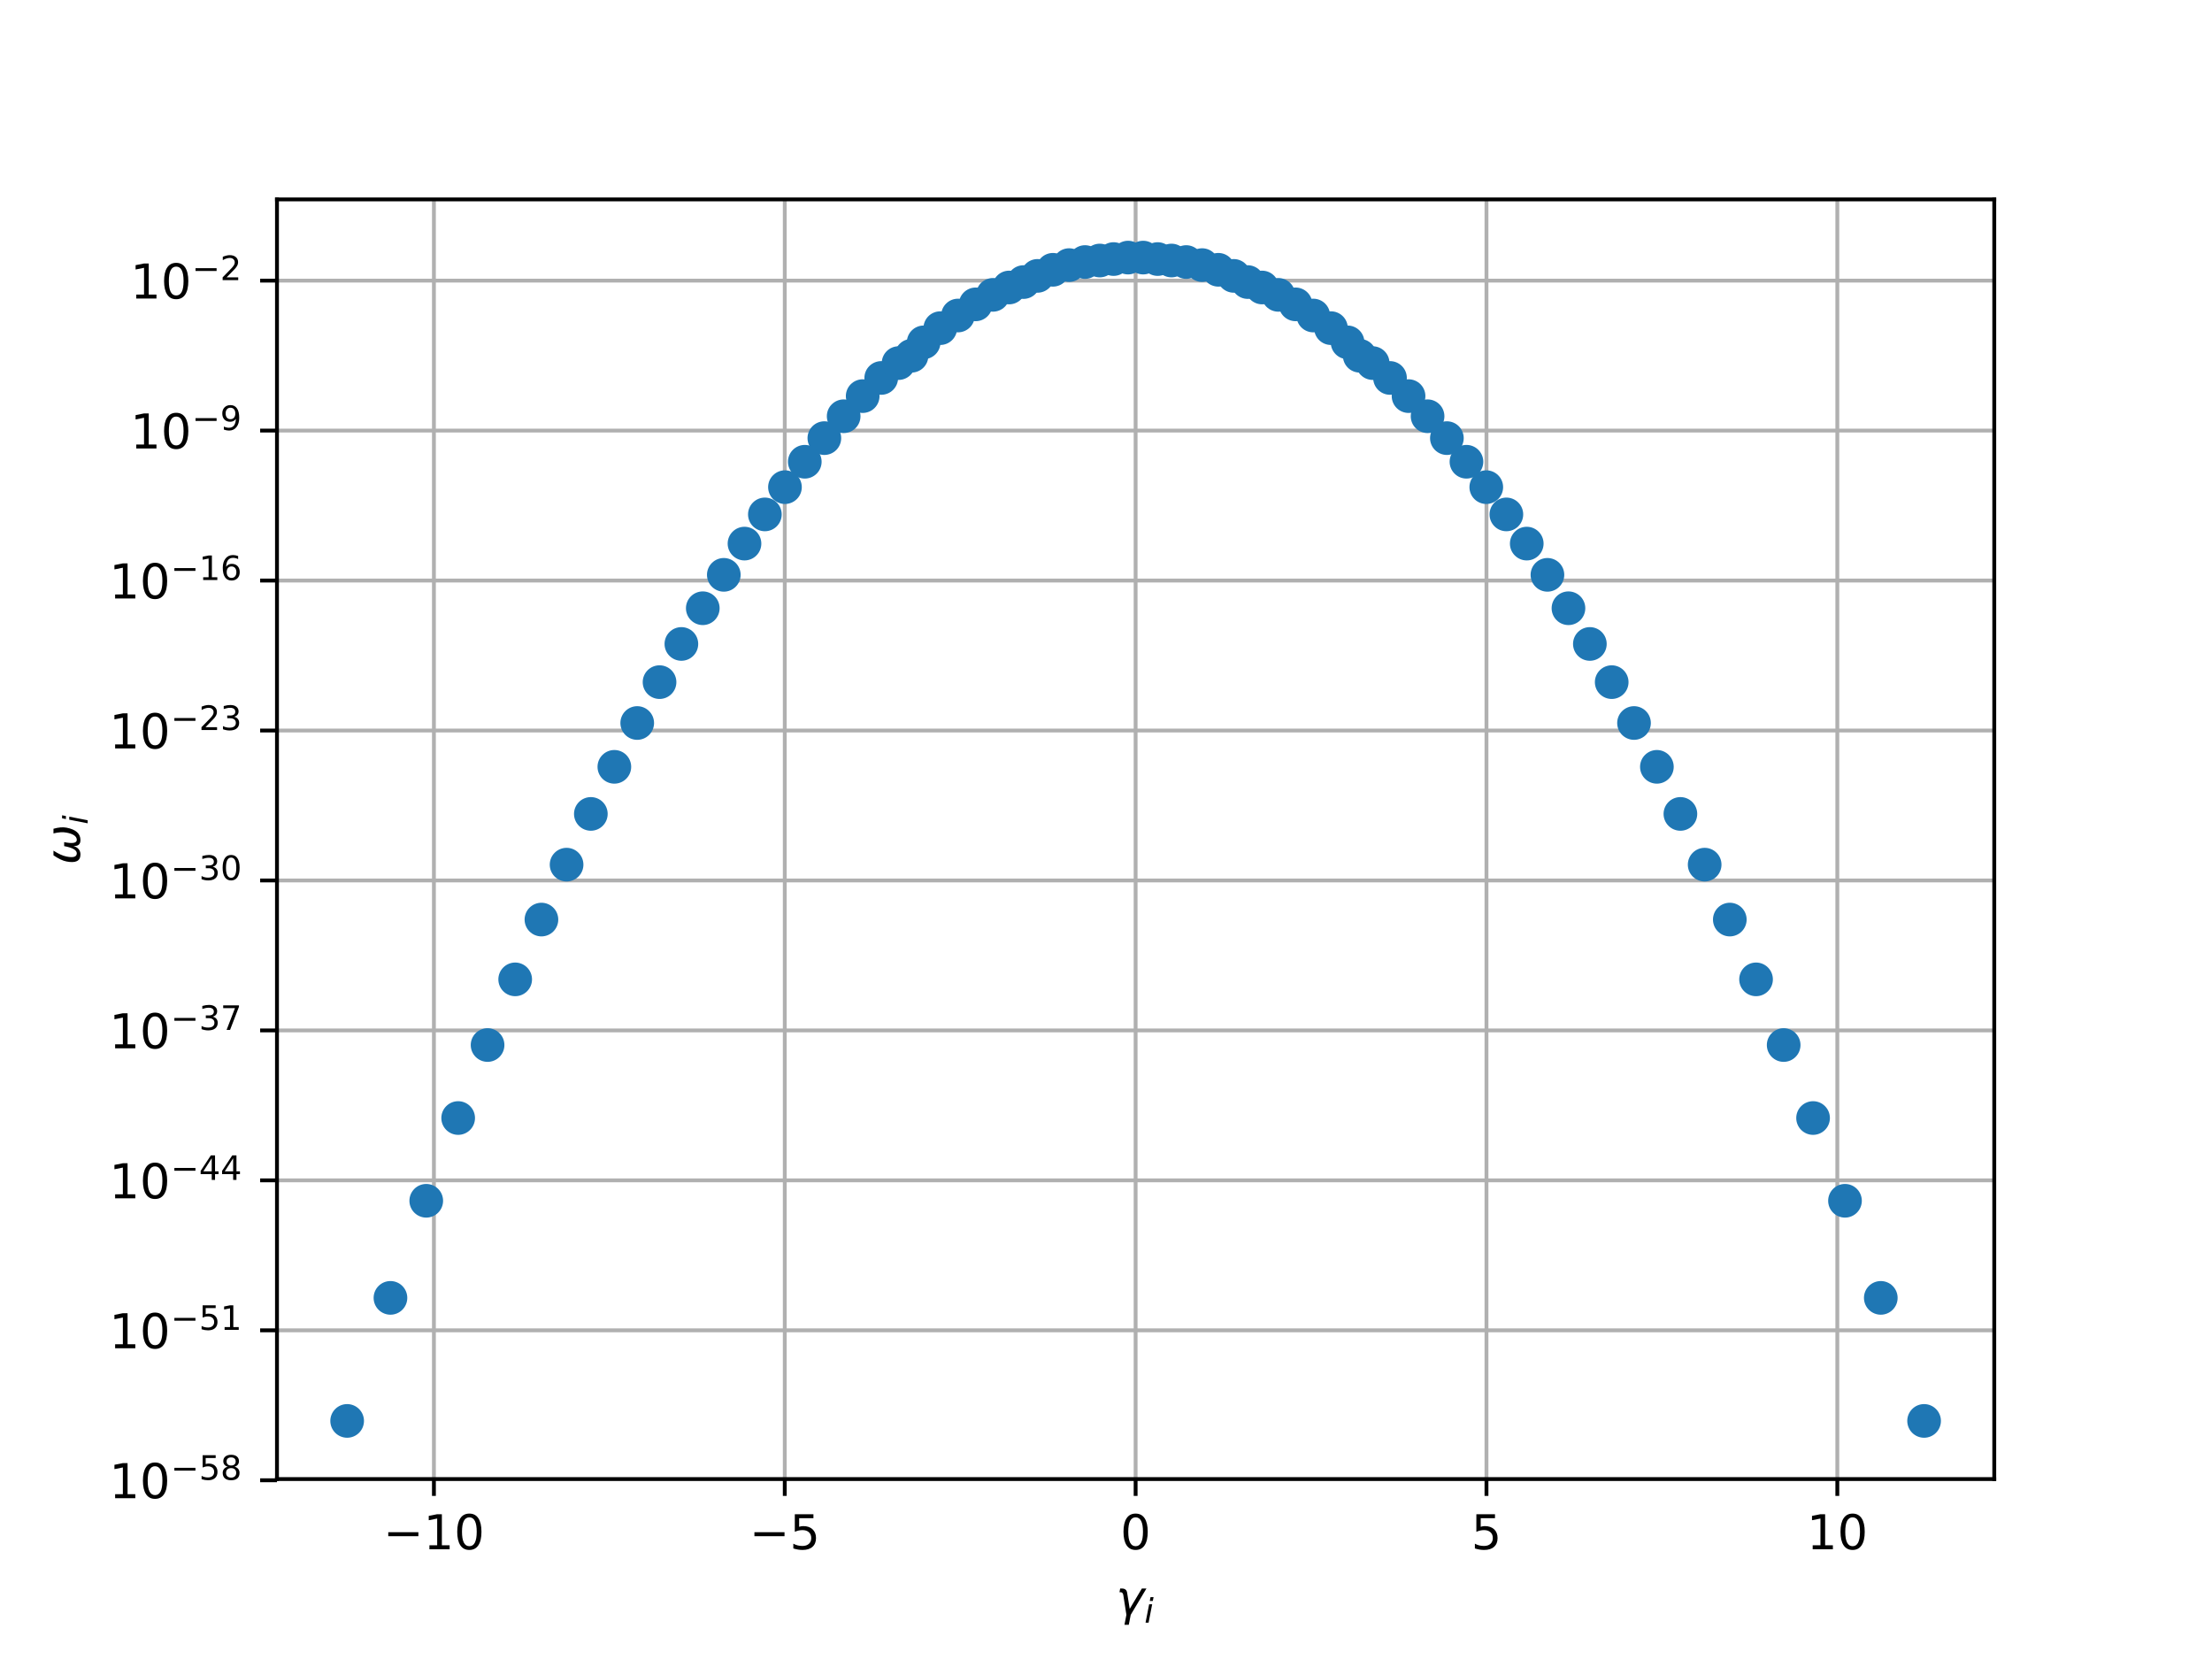 <?xml version="1.0" encoding="utf-8" standalone="no"?>
<!DOCTYPE svg PUBLIC "-//W3C//DTD SVG 1.1//EN"
  "http://www.w3.org/Graphics/SVG/1.1/DTD/svg11.dtd">
<!-- Created with matplotlib (http://matplotlib.org/) -->
<svg height="345pt" version="1.1" viewBox="0 0 460 345" width="460pt" xmlns="http://www.w3.org/2000/svg" xmlns:xlink="http://www.w3.org/1999/xlink">
 <defs>
  <style type="text/css">
*{stroke-linecap:butt;stroke-linejoin:round;}
  </style>
 </defs>
 <g id="figure_1">
  <g id="patch_1">
   <path d="M 0 345.6 
L 460.8 345.6 
L 460.8 0 
L 0 0 
z
" style="fill:#ffffff;"/>
  </g>
  <g id="axes_1">
   <g id="patch_2">
    <path d="M 57.6 307.584 
L 414.72 307.584 
L 414.72 41.472 
L 57.6 41.472 
z
" style="fill:#ffffff;"/>
   </g>
   <g id="matplotlib.axis_1">
    <g id="xtick_1">
     <g id="line2d_1">
      <path clip-path="url(#p46b5ef9c72)" d="M 90.236 307.584 
L 90.236 41.472 
" style="fill:none;stroke:#b0b0b0;stroke-linecap:square;stroke-width:0.8;"/>
     </g>
     <g id="line2d_2">
      <defs>
       <path d="M 0 0 
L 0 3.5 
" id="mc587e9bd57" style="stroke:#000000;stroke-width:0.8;"/>
      </defs>
      <g>
       <use style="stroke:#000000;stroke-width:0.8;" x="90.236" xlink:href="#mc587e9bd57" y="307.584"/>
      </g>
     </g>
     <g id="text_1">
      <!-- −10 -->
      <defs>
       <path d="M 10.594 35.5 
L 73.188 35.5 
L 73.188 27.203 
L 10.594 27.203 
z
" id="DejaVuSans-2212"/>
       <path d="M 12.406 8.297 
L 28.516 8.297 
L 28.516 63.922 
L 10.984 60.406 
L 10.984 69.391 
L 28.422 72.906 
L 38.281 72.906 
L 38.281 8.297 
L 54.391 8.297 
L 54.391 0 
L 12.406 0 
z
" id="DejaVuSans-31"/>
       <path d="M 31.781 66.406 
Q 24.172 66.406 20.328 58.906 
Q 16.5 51.422 16.5 36.375 
Q 16.5 21.391 20.328 13.891 
Q 24.172 6.391 31.781 6.391 
Q 39.453 6.391 43.281 13.891 
Q 47.125 21.391 47.125 36.375 
Q 47.125 51.422 43.281 58.906 
Q 39.453 66.406 31.781 66.406 
M 31.781 74.219 
Q 44.047 74.219 50.516 64.516 
Q 56.984 54.828 56.984 36.375 
Q 56.984 17.969 50.516 8.266 
Q 44.047 -1.422 31.781 -1.422 
Q 19.531 -1.422 13.062 8.266 
Q 6.594 17.969 6.594 36.375 
Q 6.594 54.828 13.062 64.516 
Q 19.531 74.219 31.781 74.219 
" id="DejaVuSans-30"/>
      </defs>
      <g transform="translate(79.684 322.182)scale(0.1 -0.1)">
       <use xlink:href="#DejaVuSans-2212"/>
       <use x="83.789" xlink:href="#DejaVuSans-31"/>
       <use x="147.412" xlink:href="#DejaVuSans-30"/>
      </g>
     </g>
    </g>
    <g id="xtick_2">
     <g id="line2d_3">
      <path clip-path="url(#p46b5ef9c72)" d="M 163.198 307.584 
L 163.198 41.472 
" style="fill:none;stroke:#b0b0b0;stroke-linecap:square;stroke-width:0.8;"/>
     </g>
     <g id="line2d_4">
      <g>
       <use style="stroke:#000000;stroke-width:0.8;" x="163.198" xlink:href="#mc587e9bd57" y="307.584"/>
      </g>
     </g>
     <g id="text_2">
      <!-- −5 -->
      <defs>
       <path d="M 10.797 72.906 
L 49.516 72.906 
L 49.516 64.594 
L 19.828 64.594 
L 19.828 46.734 
Q 21.969 47.469 24.109 47.828 
Q 26.266 48.188 28.422 48.188 
Q 40.625 48.188 47.75 41.5 
Q 54.891 34.812 54.891 23.391 
Q 54.891 11.625 47.562 5.094 
Q 40.234 -1.422 26.906 -1.422 
Q 22.312 -1.422 17.547 -0.641 
Q 12.797 0.141 7.719 1.703 
L 7.719 11.625 
Q 12.109 9.234 16.797 8.062 
Q 21.484 6.891 26.703 6.891 
Q 35.156 6.891 40.078 11.328 
Q 45.016 15.766 45.016 23.391 
Q 45.016 31 40.078 35.438 
Q 35.156 39.891 26.703 39.891 
Q 22.75 39.891 18.812 39.016 
Q 14.891 38.141 10.797 36.281 
z
" id="DejaVuSans-35"/>
      </defs>
      <g transform="translate(155.827 322.182)scale(0.1 -0.1)">
       <use xlink:href="#DejaVuSans-2212"/>
       <use x="83.789" xlink:href="#DejaVuSans-35"/>
      </g>
     </g>
    </g>
    <g id="xtick_3">
     <g id="line2d_5">
      <path clip-path="url(#p46b5ef9c72)" d="M 236.16 307.584 
L 236.16 41.472 
" style="fill:none;stroke:#b0b0b0;stroke-linecap:square;stroke-width:0.8;"/>
     </g>
     <g id="line2d_6">
      <g>
       <use style="stroke:#000000;stroke-width:0.8;" x="236.16" xlink:href="#mc587e9bd57" y="307.584"/>
      </g>
     </g>
     <g id="text_3">
      <!-- 0 -->
      <g transform="translate(232.979 322.182)scale(0.1 -0.1)">
       <use xlink:href="#DejaVuSans-30"/>
      </g>
     </g>
    </g>
    <g id="xtick_4">
     <g id="line2d_7">
      <path clip-path="url(#p46b5ef9c72)" d="M 309.122 307.584 
L 309.122 41.472 
" style="fill:none;stroke:#b0b0b0;stroke-linecap:square;stroke-width:0.8;"/>
     </g>
     <g id="line2d_8">
      <g>
       <use style="stroke:#000000;stroke-width:0.8;" x="309.122" xlink:href="#mc587e9bd57" y="307.584"/>
      </g>
     </g>
     <g id="text_4">
      <!-- 5 -->
      <g transform="translate(305.941 322.182)scale(0.1 -0.1)">
       <use xlink:href="#DejaVuSans-35"/>
      </g>
     </g>
    </g>
    <g id="xtick_5">
     <g id="line2d_9">
      <path clip-path="url(#p46b5ef9c72)" d="M 382.084 307.584 
L 382.084 41.472 
" style="fill:none;stroke:#b0b0b0;stroke-linecap:square;stroke-width:0.8;"/>
     </g>
     <g id="line2d_10">
      <g>
       <use style="stroke:#000000;stroke-width:0.8;" x="382.084" xlink:href="#mc587e9bd57" y="307.584"/>
      </g>
     </g>
     <g id="text_5">
      <!-- 10 -->
      <g transform="translate(375.721 322.182)scale(0.1 -0.1)">
       <use xlink:href="#DejaVuSans-31"/>
       <use x="63.623" xlink:href="#DejaVuSans-30"/>
      </g>
     </g>
    </g>
    <g id="text_6">
     <!-- $\gamma_i$ -->
     <defs>
      <path d="M 23.297 46.094 
L 28.719 12.312 
L 54 54.688 
L 63.531 54.688 
L 30.812 0 
L 26.766 -20.797 
L 17.781 -20.797 
L 21.828 0 
L 15.438 40.828 
Q 14.453 46.969 9.812 46.969 
L 7.422 46.969 
L 8.891 54.688 
L 12.312 54.688 
Q 21.922 54.688 23.297 46.094 
" id="DejaVuSans-Oblique-3b3"/>
      <path d="M 18.312 75.984 
L 27.297 75.984 
L 25.094 64.594 
L 16.109 64.594 
z
M 14.203 54.688 
L 23.188 54.688 
L 12.5 0 
L 3.516 0 
z
" id="DejaVuSans-Oblique-69"/>
     </defs>
     <g transform="translate(232.06 335.84)scale(0.1 -0.1)">
      <use transform="translate(0 0.312)" xlink:href="#DejaVuSans-Oblique-3b3"/>
      <use transform="translate(59.18 -16.094)scale(0.7)" xlink:href="#DejaVuSans-Oblique-69"/>
     </g>
    </g>
   </g>
   <g id="matplotlib.axis_2">
    <g id="ytick_1">
     <g id="line2d_11">
      <path clip-path="url(#p46b5ef9c72)" d="M 57.6 307.833 
L 414.72 307.833 
" style="fill:none;stroke:#b0b0b0;stroke-linecap:square;stroke-width:0.8;"/>
     </g>
     <g id="line2d_12">
      <defs>
       <path d="M 0 0 
L -3.5 0 
" id="m9c9d8ee187" style="stroke:#000000;stroke-width:0.8;"/>
      </defs>
      <g>
       <use style="stroke:#000000;stroke-width:0.8;" x="57.6" xlink:href="#m9c9d8ee187" y="307.833"/>
      </g>
     </g>
     <g id="text_7">
      <!-- ${10^{-58}}$ -->
      <defs>
       <path d="M 31.781 34.625 
Q 24.75 34.625 20.719 30.859 
Q 16.703 27.094 16.703 20.516 
Q 16.703 13.922 20.719 10.156 
Q 24.75 6.391 31.781 6.391 
Q 38.812 6.391 42.859 10.172 
Q 46.922 13.969 46.922 20.516 
Q 46.922 27.094 42.891 30.859 
Q 38.875 34.625 31.781 34.625 
M 21.922 38.812 
Q 15.578 40.375 12.031 44.719 
Q 8.5 49.078 8.5 55.328 
Q 8.5 64.062 14.719 69.141 
Q 20.953 74.219 31.781 74.219 
Q 42.672 74.219 48.875 69.141 
Q 55.078 64.062 55.078 55.328 
Q 55.078 49.078 51.531 44.719 
Q 48 40.375 41.703 38.812 
Q 48.828 37.156 52.797 32.312 
Q 56.781 27.484 56.781 20.516 
Q 56.781 9.906 50.312 4.234 
Q 43.844 -1.422 31.781 -1.422 
Q 19.734 -1.422 13.25 4.234 
Q 6.781 9.906 6.781 20.516 
Q 6.781 27.484 10.781 32.312 
Q 14.797 37.156 21.922 38.812 
M 18.312 54.391 
Q 18.312 48.734 21.844 45.562 
Q 25.391 42.391 31.781 42.391 
Q 38.141 42.391 41.719 45.562 
Q 45.312 48.734 45.312 54.391 
Q 45.312 60.062 41.719 63.234 
Q 38.141 66.406 31.781 66.406 
Q 25.391 66.406 21.844 63.234 
Q 18.312 60.062 18.312 54.391 
" id="DejaVuSans-38"/>
      </defs>
      <g transform="translate(22.7 311.632)scale(0.1 -0.1)">
       <use transform="translate(0 0.766)" xlink:href="#DejaVuSans-31"/>
       <use transform="translate(63.623 0.766)" xlink:href="#DejaVuSans-30"/>
       <use transform="translate(128.203 39.047)scale(0.7)" xlink:href="#DejaVuSans-2212"/>
       <use transform="translate(186.855 39.047)scale(0.7)" xlink:href="#DejaVuSans-35"/>
       <use transform="translate(231.392 39.047)scale(0.7)" xlink:href="#DejaVuSans-38"/>
      </g>
     </g>
    </g>
    <g id="ytick_2">
     <g id="line2d_13">
      <path clip-path="url(#p46b5ef9c72)" d="M 57.6 276.649 
L 414.72 276.649 
" style="fill:none;stroke:#b0b0b0;stroke-linecap:square;stroke-width:0.8;"/>
     </g>
     <g id="line2d_14">
      <g>
       <use style="stroke:#000000;stroke-width:0.8;" x="57.6" xlink:href="#m9c9d8ee187" y="276.649"/>
      </g>
     </g>
     <g id="text_8">
      <!-- ${10^{-51}}$ -->
      <g transform="translate(22.7 280.448)scale(0.1 -0.1)">
       <use transform="translate(0 0.684)" xlink:href="#DejaVuSans-31"/>
       <use transform="translate(63.623 0.684)" xlink:href="#DejaVuSans-30"/>
       <use transform="translate(128.203 38.966)scale(0.7)" xlink:href="#DejaVuSans-2212"/>
       <use transform="translate(186.855 38.966)scale(0.7)" xlink:href="#DejaVuSans-35"/>
       <use transform="translate(231.392 38.966)scale(0.7)" xlink:href="#DejaVuSans-31"/>
      </g>
     </g>
    </g>
    <g id="ytick_3">
     <g id="line2d_15">
      <path clip-path="url(#p46b5ef9c72)" d="M 57.6 245.465 
L 414.72 245.465 
" style="fill:none;stroke:#b0b0b0;stroke-linecap:square;stroke-width:0.8;"/>
     </g>
     <g id="line2d_16">
      <g>
       <use style="stroke:#000000;stroke-width:0.8;" x="57.6" xlink:href="#m9c9d8ee187" y="245.465"/>
      </g>
     </g>
     <g id="text_9">
      <!-- ${10^{-44}}$ -->
      <defs>
       <path d="M 37.797 64.312 
L 12.891 25.391 
L 37.797 25.391 
z
M 35.203 72.906 
L 47.609 72.906 
L 47.609 25.391 
L 58.016 25.391 
L 58.016 17.188 
L 47.609 17.188 
L 47.609 0 
L 37.797 0 
L 37.797 17.188 
L 4.891 17.188 
L 4.891 26.703 
z
" id="DejaVuSans-34"/>
      </defs>
      <g transform="translate(22.7 249.264)scale(0.1 -0.1)">
       <use transform="translate(0 0.684)" xlink:href="#DejaVuSans-31"/>
       <use transform="translate(63.623 0.684)" xlink:href="#DejaVuSans-30"/>
       <use transform="translate(128.203 38.966)scale(0.7)" xlink:href="#DejaVuSans-2212"/>
       <use transform="translate(186.855 38.966)scale(0.7)" xlink:href="#DejaVuSans-34"/>
       <use transform="translate(231.392 38.966)scale(0.7)" xlink:href="#DejaVuSans-34"/>
      </g>
     </g>
    </g>
    <g id="ytick_4">
     <g id="line2d_17">
      <path clip-path="url(#p46b5ef9c72)" d="M 57.6 214.281 
L 414.72 214.281 
" style="fill:none;stroke:#b0b0b0;stroke-linecap:square;stroke-width:0.8;"/>
     </g>
     <g id="line2d_18">
      <g>
       <use style="stroke:#000000;stroke-width:0.8;" x="57.6" xlink:href="#m9c9d8ee187" y="214.281"/>
      </g>
     </g>
     <g id="text_10">
      <!-- ${10^{-37}}$ -->
      <defs>
       <path d="M 40.578 39.312 
Q 47.656 37.797 51.625 33 
Q 55.609 28.219 55.609 21.188 
Q 55.609 10.406 48.188 4.484 
Q 40.766 -1.422 27.094 -1.422 
Q 22.516 -1.422 17.656 -0.516 
Q 12.797 0.391 7.625 2.203 
L 7.625 11.719 
Q 11.719 9.328 16.594 8.109 
Q 21.484 6.891 26.812 6.891 
Q 36.078 6.891 40.938 10.547 
Q 45.797 14.203 45.797 21.188 
Q 45.797 27.641 41.281 31.266 
Q 36.766 34.906 28.719 34.906 
L 20.219 34.906 
L 20.219 43.016 
L 29.109 43.016 
Q 36.375 43.016 40.234 45.922 
Q 44.094 48.828 44.094 54.297 
Q 44.094 59.906 40.109 62.906 
Q 36.141 65.922 28.719 65.922 
Q 24.656 65.922 20.016 65.031 
Q 15.375 64.156 9.812 62.312 
L 9.812 71.094 
Q 15.438 72.656 20.344 73.438 
Q 25.25 74.219 29.594 74.219 
Q 40.828 74.219 47.359 69.109 
Q 53.906 64.016 53.906 55.328 
Q 53.906 49.266 50.438 45.094 
Q 46.969 40.922 40.578 39.312 
" id="DejaVuSans-33"/>
       <path d="M 8.203 72.906 
L 55.078 72.906 
L 55.078 68.703 
L 28.609 0 
L 18.312 0 
L 43.219 64.594 
L 8.203 64.594 
z
" id="DejaVuSans-37"/>
      </defs>
      <g transform="translate(22.7 218.08)scale(0.1 -0.1)">
       <use transform="translate(0 0.766)" xlink:href="#DejaVuSans-31"/>
       <use transform="translate(63.623 0.766)" xlink:href="#DejaVuSans-30"/>
       <use transform="translate(128.203 39.047)scale(0.7)" xlink:href="#DejaVuSans-2212"/>
       <use transform="translate(186.855 39.047)scale(0.7)" xlink:href="#DejaVuSans-33"/>
       <use transform="translate(231.392 39.047)scale(0.7)" xlink:href="#DejaVuSans-37"/>
      </g>
     </g>
    </g>
    <g id="ytick_5">
     <g id="line2d_19">
      <path clip-path="url(#p46b5ef9c72)" d="M 57.6 183.097 
L 414.72 183.097 
" style="fill:none;stroke:#b0b0b0;stroke-linecap:square;stroke-width:0.8;"/>
     </g>
     <g id="line2d_20">
      <g>
       <use style="stroke:#000000;stroke-width:0.8;" x="57.6" xlink:href="#m9c9d8ee187" y="183.097"/>
      </g>
     </g>
     <g id="text_11">
      <!-- ${10^{-30}}$ -->
      <g transform="translate(22.7 186.896)scale(0.1 -0.1)">
       <use transform="translate(0 0.766)" xlink:href="#DejaVuSans-31"/>
       <use transform="translate(63.623 0.766)" xlink:href="#DejaVuSans-30"/>
       <use transform="translate(128.203 39.047)scale(0.7)" xlink:href="#DejaVuSans-2212"/>
       <use transform="translate(186.855 39.047)scale(0.7)" xlink:href="#DejaVuSans-33"/>
       <use transform="translate(231.392 39.047)scale(0.7)" xlink:href="#DejaVuSans-30"/>
      </g>
     </g>
    </g>
    <g id="ytick_6">
     <g id="line2d_21">
      <path clip-path="url(#p46b5ef9c72)" d="M 57.6 151.913 
L 414.72 151.913 
" style="fill:none;stroke:#b0b0b0;stroke-linecap:square;stroke-width:0.8;"/>
     </g>
     <g id="line2d_22">
      <g>
       <use style="stroke:#000000;stroke-width:0.8;" x="57.6" xlink:href="#m9c9d8ee187" y="151.913"/>
      </g>
     </g>
     <g id="text_12">
      <!-- ${10^{-23}}$ -->
      <defs>
       <path d="M 19.188 8.297 
L 53.609 8.297 
L 53.609 0 
L 7.328 0 
L 7.328 8.297 
Q 12.938 14.109 22.625 23.891 
Q 32.328 33.688 34.812 36.531 
Q 39.547 41.844 41.422 45.531 
Q 43.312 49.219 43.312 52.781 
Q 43.312 58.594 39.234 62.25 
Q 35.156 65.922 28.609 65.922 
Q 23.969 65.922 18.812 64.312 
Q 13.672 62.703 7.812 59.422 
L 7.812 69.391 
Q 13.766 71.781 18.938 73 
Q 24.125 74.219 28.422 74.219 
Q 39.75 74.219 46.484 68.547 
Q 53.219 62.891 53.219 53.422 
Q 53.219 48.922 51.531 44.891 
Q 49.859 40.875 45.406 35.406 
Q 44.188 33.984 37.641 27.219 
Q 31.109 20.453 19.188 8.297 
" id="DejaVuSans-32"/>
      </defs>
      <g transform="translate(22.7 155.712)scale(0.1 -0.1)">
       <use transform="translate(0 0.766)" xlink:href="#DejaVuSans-31"/>
       <use transform="translate(63.623 0.766)" xlink:href="#DejaVuSans-30"/>
       <use transform="translate(128.203 39.047)scale(0.7)" xlink:href="#DejaVuSans-2212"/>
       <use transform="translate(186.855 39.047)scale(0.7)" xlink:href="#DejaVuSans-32"/>
       <use transform="translate(231.392 39.047)scale(0.7)" xlink:href="#DejaVuSans-33"/>
      </g>
     </g>
    </g>
    <g id="ytick_7">
     <g id="line2d_23">
      <path clip-path="url(#p46b5ef9c72)" d="M 57.6 120.729 
L 414.72 120.729 
" style="fill:none;stroke:#b0b0b0;stroke-linecap:square;stroke-width:0.8;"/>
     </g>
     <g id="line2d_24">
      <g>
       <use style="stroke:#000000;stroke-width:0.8;" x="57.6" xlink:href="#m9c9d8ee187" y="120.729"/>
      </g>
     </g>
     <g id="text_13">
      <!-- ${10^{-16}}$ -->
      <defs>
       <path d="M 33.016 40.375 
Q 26.375 40.375 22.484 35.828 
Q 18.609 31.297 18.609 23.391 
Q 18.609 15.531 22.484 10.953 
Q 26.375 6.391 33.016 6.391 
Q 39.656 6.391 43.531 10.953 
Q 47.406 15.531 47.406 23.391 
Q 47.406 31.297 43.531 35.828 
Q 39.656 40.375 33.016 40.375 
M 52.594 71.297 
L 52.594 62.312 
Q 48.875 64.062 45.094 64.984 
Q 41.312 65.922 37.594 65.922 
Q 27.828 65.922 22.672 59.328 
Q 17.531 52.734 16.797 39.406 
Q 19.672 43.656 24.016 45.922 
Q 28.375 48.188 33.594 48.188 
Q 44.578 48.188 50.953 41.516 
Q 57.328 34.859 57.328 23.391 
Q 57.328 12.156 50.688 5.359 
Q 44.047 -1.422 33.016 -1.422 
Q 20.359 -1.422 13.672 8.266 
Q 6.984 17.969 6.984 36.375 
Q 6.984 53.656 15.188 63.938 
Q 23.391 74.219 37.203 74.219 
Q 40.922 74.219 44.703 73.484 
Q 48.484 72.75 52.594 71.297 
" id="DejaVuSans-36"/>
      </defs>
      <g transform="translate(22.7 124.528)scale(0.1 -0.1)">
       <use transform="translate(0 0.766)" xlink:href="#DejaVuSans-31"/>
       <use transform="translate(63.623 0.766)" xlink:href="#DejaVuSans-30"/>
       <use transform="translate(128.203 39.047)scale(0.7)" xlink:href="#DejaVuSans-2212"/>
       <use transform="translate(186.855 39.047)scale(0.7)" xlink:href="#DejaVuSans-31"/>
       <use transform="translate(231.392 39.047)scale(0.7)" xlink:href="#DejaVuSans-36"/>
      </g>
     </g>
    </g>
    <g id="ytick_8">
     <g id="line2d_25">
      <path clip-path="url(#p46b5ef9c72)" d="M 57.6 89.545 
L 414.72 89.545 
" style="fill:none;stroke:#b0b0b0;stroke-linecap:square;stroke-width:0.8;"/>
     </g>
     <g id="line2d_26">
      <g>
       <use style="stroke:#000000;stroke-width:0.8;" x="57.6" xlink:href="#m9c9d8ee187" y="89.545"/>
      </g>
     </g>
     <g id="text_14">
      <!-- ${10^{-9}}$ -->
      <defs>
       <path d="M 10.984 1.516 
L 10.984 10.5 
Q 14.703 8.734 18.5 7.812 
Q 22.312 6.891 25.984 6.891 
Q 35.75 6.891 40.891 13.453 
Q 46.047 20.016 46.781 33.406 
Q 43.953 29.203 39.594 26.953 
Q 35.25 24.703 29.984 24.703 
Q 19.047 24.703 12.672 31.312 
Q 6.297 37.938 6.297 49.422 
Q 6.297 60.641 12.938 67.422 
Q 19.578 74.219 30.609 74.219 
Q 43.266 74.219 49.922 64.516 
Q 56.594 54.828 56.594 36.375 
Q 56.594 19.141 48.406 8.859 
Q 40.234 -1.422 26.422 -1.422 
Q 22.703 -1.422 18.891 -0.688 
Q 15.094 0.047 10.984 1.516 
M 30.609 32.422 
Q 37.25 32.422 41.125 36.953 
Q 45.016 41.5 45.016 49.422 
Q 45.016 57.281 41.125 61.844 
Q 37.25 66.406 30.609 66.406 
Q 23.969 66.406 20.094 61.844 
Q 16.219 57.281 16.219 49.422 
Q 16.219 41.5 20.094 36.953 
Q 23.969 32.422 30.609 32.422 
" id="DejaVuSans-39"/>
      </defs>
      <g transform="translate(27.1 93.344)scale(0.1 -0.1)">
       <use transform="translate(0 0.766)" xlink:href="#DejaVuSans-31"/>
       <use transform="translate(63.623 0.766)" xlink:href="#DejaVuSans-30"/>
       <use transform="translate(128.203 39.047)scale(0.7)" xlink:href="#DejaVuSans-2212"/>
       <use transform="translate(186.855 39.047)scale(0.7)" xlink:href="#DejaVuSans-39"/>
      </g>
     </g>
    </g>
    <g id="ytick_9">
     <g id="line2d_27">
      <path clip-path="url(#p46b5ef9c72)" d="M 57.6 58.361 
L 414.72 58.361 
" style="fill:none;stroke:#b0b0b0;stroke-linecap:square;stroke-width:0.8;"/>
     </g>
     <g id="line2d_28">
      <g>
       <use style="stroke:#000000;stroke-width:0.8;" x="57.6" xlink:href="#m9c9d8ee187" y="58.361"/>
      </g>
     </g>
     <g id="text_15">
      <!-- ${10^{-2}}$ -->
      <g transform="translate(27.1 62.16)scale(0.1 -0.1)">
       <use transform="translate(0 0.766)" xlink:href="#DejaVuSans-31"/>
       <use transform="translate(63.623 0.766)" xlink:href="#DejaVuSans-30"/>
       <use transform="translate(128.203 39.047)scale(0.7)" xlink:href="#DejaVuSans-2212"/>
       <use transform="translate(186.855 39.047)scale(0.7)" xlink:href="#DejaVuSans-32"/>
      </g>
     </g>
    </g>
    <g id="text_16">
     <!-- $\omega_i$ -->
     <defs>
      <path d="M 21.391 -1.422 
Q 1.125 -1.422 6.781 27.594 
Q 8.984 39.062 19.625 54.688 
L 29.297 54.688 
Q 19.234 39.062 17 27.344 
Q 12.797 6.203 23.734 6.203 
Q 33.844 6.203 38.719 32.469 
L 47.016 32.469 
Q 41.703 6.062 51.812 6.203 
Q 62.703 6.297 66.797 27.344 
Q 69.047 39.062 65.141 54.688 
L 74.812 54.688 
Q 79.297 39.062 77.094 27.594 
Q 71.531 -1.469 51.219 -1.422 
Q 37.938 -1.375 39.109 13.188 
Q 34.281 -1.422 21.391 -1.422 
" id="DejaVuSans-Oblique-3c9"/>
     </defs>
     <g transform="translate(16.62 179.828)rotate(-90)scale(0.1 -0.1)">
      <use transform="translate(0 0.312)" xlink:href="#DejaVuSans-Oblique-3c9"/>
      <use transform="translate(83.74 -16.094)scale(0.7)" xlink:href="#DejaVuSans-Oblique-69"/>
     </g>
    </g>
   </g>
   <g id="line2d_29">
    <defs>
     <path d="M 0 3 
C 0.796 3 1.559 2.684 2.121 2.121 
C 2.684 1.559 3 0.796 3 0 
C 3 -0.796 2.684 -1.559 2.121 -2.121 
C 1.559 -2.684 0.796 -3 0 -3 
C -0.796 -3 -1.559 -2.684 -2.121 -2.121 
C -2.684 -1.559 -3 -0.796 -3 0 
C -3 0.796 -2.684 1.559 -2.121 2.121 
C -1.559 2.684 -0.796 3 0 3 
z
" id="m283799c98d" style="stroke:#1f77b4;"/>
    </defs>
    <g clip-path="url(#p46b5ef9c72)">
     <use style="fill:#1f77b4;stroke:#1f77b4;" x="112.595" xlink:href="#m283799c98d" y="191.231"/>
     <use style="fill:#1f77b4;stroke:#1f77b4;" x="81.197" xlink:href="#m283799c98d" y="269.901"/>
     <use style="fill:#1f77b4;stroke:#1f77b4;" x="383.678" xlink:href="#m283799c98d" y="249.71"/>
     <use style="fill:#1f77b4;stroke:#1f77b4;" x="117.825" xlink:href="#m283799c98d" y="179.81"/>
     <use style="fill:#1f77b4;stroke:#1f77b4;" x="72.192" xlink:href="#m283799c98d" y="295.488"/>
     <use style="fill:#1f77b4;stroke:#1f77b4;" x="262.468" xlink:href="#m283799c98d" y="59.788"/>
     <use style="fill:#1f77b4;stroke:#1f77b4;" x="127.759" xlink:href="#m283799c98d" y="159.468"/>
     <use style="fill:#1f77b4;stroke:#1f77b4;" x="359.725" xlink:href="#m283799c98d" y="191.231"/>
     <use style="fill:#1f77b4;stroke:#1f77b4;" x="400.128" xlink:href="#m283799c98d" y="295.488"/>
     <use style="fill:#1f77b4;stroke:#1f77b4;" x="326.172" xlink:href="#m283799c98d" y="126.488"/>
     <use style="fill:#1f77b4;stroke:#1f77b4;" x="370.925" xlink:href="#m283799c98d" y="217.321"/>
     <use style="fill:#1f77b4;stroke:#1f77b4;" x="335.164" xlink:href="#m283799c98d" y="141.854"/>
     <use style="fill:#1f77b4;stroke:#1f77b4;" x="202.897" xlink:href="#m283799c98d" y="63.293"/>
     <use style="fill:#1f77b4;stroke:#1f77b4;" x="209.852" xlink:href="#m283799c98d" y="59.788"/>
     <use style="fill:#1f77b4;stroke:#1f77b4;" x="122.87" xlink:href="#m283799c98d" y="169.259"/>
     <use style="fill:#1f77b4;stroke:#1f77b4;" x="95.279" xlink:href="#m283799c98d" y="232.501"/>
     <use style="fill:#1f77b4;stroke:#1f77b4;" x="273.103" xlink:href="#m283799c98d" y="65.615"/>
     <use style="fill:#1f77b4;stroke:#1f77b4;" x="171.43" xlink:href="#m283799c98d" y="91.111"/>
     <use style="fill:#1f77b4;stroke:#1f77b4;" x="222.329" xlink:href="#m283799c98d" y="55.131"/>
     <use style="fill:#1f77b4;stroke:#1f77b4;" x="339.805" xlink:href="#m283799c98d" y="150.355"/>
     <use style="fill:#1f77b4;stroke:#1f77b4;" x="285.456" xlink:href="#m283799c98d" y="75.509"/>
     <use style="fill:#1f77b4;stroke:#1f77b4;" x="246.682" xlink:href="#m283799c98d" y="54.494"/>
     <use style="fill:#1f77b4;stroke:#1f77b4;" x="146.148" xlink:href="#m283799c98d" y="126.488"/>
     <use style="fill:#1f77b4;stroke:#1f77b4;" x="365.183" xlink:href="#m283799c98d" y="203.666"/>
     <use style="fill:#1f77b4;stroke:#1f77b4;" x="137.156" xlink:href="#m283799c98d" y="141.854"/>
     <use style="fill:#1f77b4;stroke:#1f77b4;" x="313.26" xlink:href="#m283799c98d" y="106.975"/>
     <use style="fill:#1f77b4;stroke:#1f77b4;" x="259.474" xlink:href="#m283799c98d" y="58.658"/>
     <use style="fill:#1f77b4;stroke:#1f77b4;" x="167.361" xlink:href="#m283799c98d" y="96.023"/>
     <use style="fill:#1f77b4;stroke:#1f77b4;" x="344.561" xlink:href="#m283799c98d" y="159.468"/>
     <use style="fill:#1f77b4;stroke:#1f77b4;" x="141.697" xlink:href="#m283799c98d" y="133.913"/>
     <use style="fill:#1f77b4;stroke:#1f77b4;" x="349.45" xlink:href="#m283799c98d" y="169.259"/>
     <use style="fill:#1f77b4;stroke:#1f77b4;" x="269.423" xlink:href="#m283799c98d" y="63.293"/>
     <use style="fill:#1f77b4;stroke:#1f77b4;" x="256.567" xlink:href="#m283799c98d" y="57.372"/>
     <use style="fill:#1f77b4;stroke:#1f77b4;" x="175.446" xlink:href="#m283799c98d" y="86.561"/>
     <use style="fill:#1f77b4;stroke:#1f77b4;" x="101.395" xlink:href="#m283799c98d" y="217.321"/>
     <use style="fill:#1f77b4;stroke:#1f77b4;" x="377.041" xlink:href="#m283799c98d" y="232.501"/>
     <use style="fill:#1f77b4;stroke:#1f77b4;" x="192.082" xlink:href="#m283799c98d" y="71.194"/>
     <use style="fill:#1f77b4;stroke:#1f77b4;" x="354.495" xlink:href="#m283799c98d" y="179.81"/>
     <use style="fill:#1f77b4;stroke:#1f77b4;" x="159.06" xlink:href="#m283799c98d" y="106.975"/>
     <use style="fill:#1f77b4;stroke:#1f77b4;" x="391.123" xlink:href="#m283799c98d" y="269.901"/>
     <use style="fill:#1f77b4;stroke:#1f77b4;" x="225.638" xlink:href="#m283799c98d" y="54.494"/>
     <use style="fill:#1f77b4;stroke:#1f77b4;" x="280.238" xlink:href="#m283799c98d" y="71.194"/>
     <use style="fill:#1f77b4;stroke:#1f77b4;" x="309.082" xlink:href="#m283799c98d" y="101.307"/>
     <use style="fill:#1f77b4;stroke:#1f77b4;" x="189.556" xlink:href="#m283799c98d" y="73.982"/>
     <use style="fill:#1f77b4;stroke:#1f77b4;" x="132.515" xlink:href="#m283799c98d" y="150.355"/>
     <use style="fill:#1f77b4;stroke:#1f77b4;" x="234.59" xlink:href="#m283799c98d" y="53.568"/>
     <use style="fill:#1f77b4;stroke:#1f77b4;" x="179.4" xlink:href="#m283799c98d" y="82.376"/>
     <use style="fill:#1f77b4;stroke:#1f77b4;" x="317.497" xlink:href="#m283799c98d" y="113.046"/>
     <use style="fill:#1f77b4;stroke:#1f77b4;" x="253.359" xlink:href="#m283799c98d" y="56.105"/>
     <use style="fill:#1f77b4;stroke:#1f77b4;" x="330.623" xlink:href="#m283799c98d" y="133.913"/>
     <use style="fill:#1f77b4;stroke:#1f77b4;" x="107.137" xlink:href="#m283799c98d" y="203.666"/>
     <use style="fill:#1f77b4;stroke:#1f77b4;" x="215.753" xlink:href="#m283799c98d" y="57.372"/>
     <use style="fill:#1f77b4;stroke:#1f77b4;" x="199.217" xlink:href="#m283799c98d" y="65.615"/>
     <use style="fill:#1f77b4;stroke:#1f77b4;" x="276.783" xlink:href="#m283799c98d" y="68.241"/>
     <use style="fill:#1f77b4;stroke:#1f77b4;" x="282.764" xlink:href="#m283799c98d" y="73.982"/>
     <use style="fill:#1f77b4;stroke:#1f77b4;" x="265.835" xlink:href="#m283799c98d" y="61.317"/>
     <use style="fill:#1f77b4;stroke:#1f77b4;" x="228.701" xlink:href="#m283799c98d" y="54.178"/>
     <use style="fill:#1f77b4;stroke:#1f77b4;" x="249.99" xlink:href="#m283799c98d" y="55.131"/>
     <use style="fill:#1f77b4;stroke:#1f77b4;" x="296.874" xlink:href="#m283799c98d" y="86.561"/>
     <use style="fill:#1f77b4;stroke:#1f77b4;" x="88.642" xlink:href="#m283799c98d" y="249.71"/>
     <use style="fill:#1f77b4;stroke:#1f77b4;" x="300.89" xlink:href="#m283799c98d" y="91.111"/>
     <use style="fill:#1f77b4;stroke:#1f77b4;" x="183.259" xlink:href="#m283799c98d" y="78.598"/>
     <use style="fill:#1f77b4;stroke:#1f77b4;" x="206.485" xlink:href="#m283799c98d" y="61.317"/>
     <use style="fill:#1f77b4;stroke:#1f77b4;" x="163.238" xlink:href="#m283799c98d" y="101.307"/>
     <use style="fill:#1f77b4;stroke:#1f77b4;" x="292.92" xlink:href="#m283799c98d" y="82.376"/>
     <use style="fill:#1f77b4;stroke:#1f77b4;" x="289.061" xlink:href="#m283799c98d" y="78.598"/>
     <use style="fill:#1f77b4;stroke:#1f77b4;" x="321.799" xlink:href="#m283799c98d" y="119.542"/>
     <use style="fill:#1f77b4;stroke:#1f77b4;" x="218.961" xlink:href="#m283799c98d" y="56.105"/>
     <use style="fill:#1f77b4;stroke:#1f77b4;" x="186.864" xlink:href="#m283799c98d" y="75.509"/>
     <use style="fill:#1f77b4;stroke:#1f77b4;" x="304.959" xlink:href="#m283799c98d" y="96.023"/>
     <use style="fill:#1f77b4;stroke:#1f77b4;" x="240.746" xlink:href="#m283799c98d" y="53.873"/>
     <use style="fill:#1f77b4;stroke:#1f77b4;" x="212.846" xlink:href="#m283799c98d" y="58.658"/>
     <use style="fill:#1f77b4;stroke:#1f77b4;" x="195.537" xlink:href="#m283799c98d" y="68.241"/>
     <use style="fill:#1f77b4;stroke:#1f77b4;" x="231.574" xlink:href="#m283799c98d" y="53.873"/>
     <use style="fill:#1f77b4;stroke:#1f77b4;" x="154.823" xlink:href="#m283799c98d" y="113.046"/>
     <use style="fill:#1f77b4;stroke:#1f77b4;" x="150.521" xlink:href="#m283799c98d" y="119.542"/>
     <use style="fill:#1f77b4;stroke:#1f77b4;" x="243.619" xlink:href="#m283799c98d" y="54.178"/>
     <use style="fill:#1f77b4;stroke:#1f77b4;" x="237.73" xlink:href="#m283799c98d" y="53.568"/>
    </g>
   </g>
   <g id="patch_3">
    <path d="M 57.6 307.584 
L 57.6 41.472 
" style="fill:none;stroke:#000000;stroke-linecap:square;stroke-linejoin:miter;stroke-width:0.8;"/>
   </g>
   <g id="patch_4">
    <path d="M 414.72 307.584 
L 414.72 41.472 
" style="fill:none;stroke:#000000;stroke-linecap:square;stroke-linejoin:miter;stroke-width:0.8;"/>
   </g>
   <g id="patch_5">
    <path d="M 57.6 307.584 
L 414.72 307.584 
" style="fill:none;stroke:#000000;stroke-linecap:square;stroke-linejoin:miter;stroke-width:0.8;"/>
   </g>
   <g id="patch_6">
    <path d="M 57.6 41.472 
L 414.72 41.472 
" style="fill:none;stroke:#000000;stroke-linecap:square;stroke-linejoin:miter;stroke-width:0.8;"/>
   </g>
  </g>
 </g>
 <defs>
  <clipPath id="p46b5ef9c72">
   <rect height="266.112" width="357.12" x="57.6" y="41.472"/>
  </clipPath>
 </defs>
</svg>
